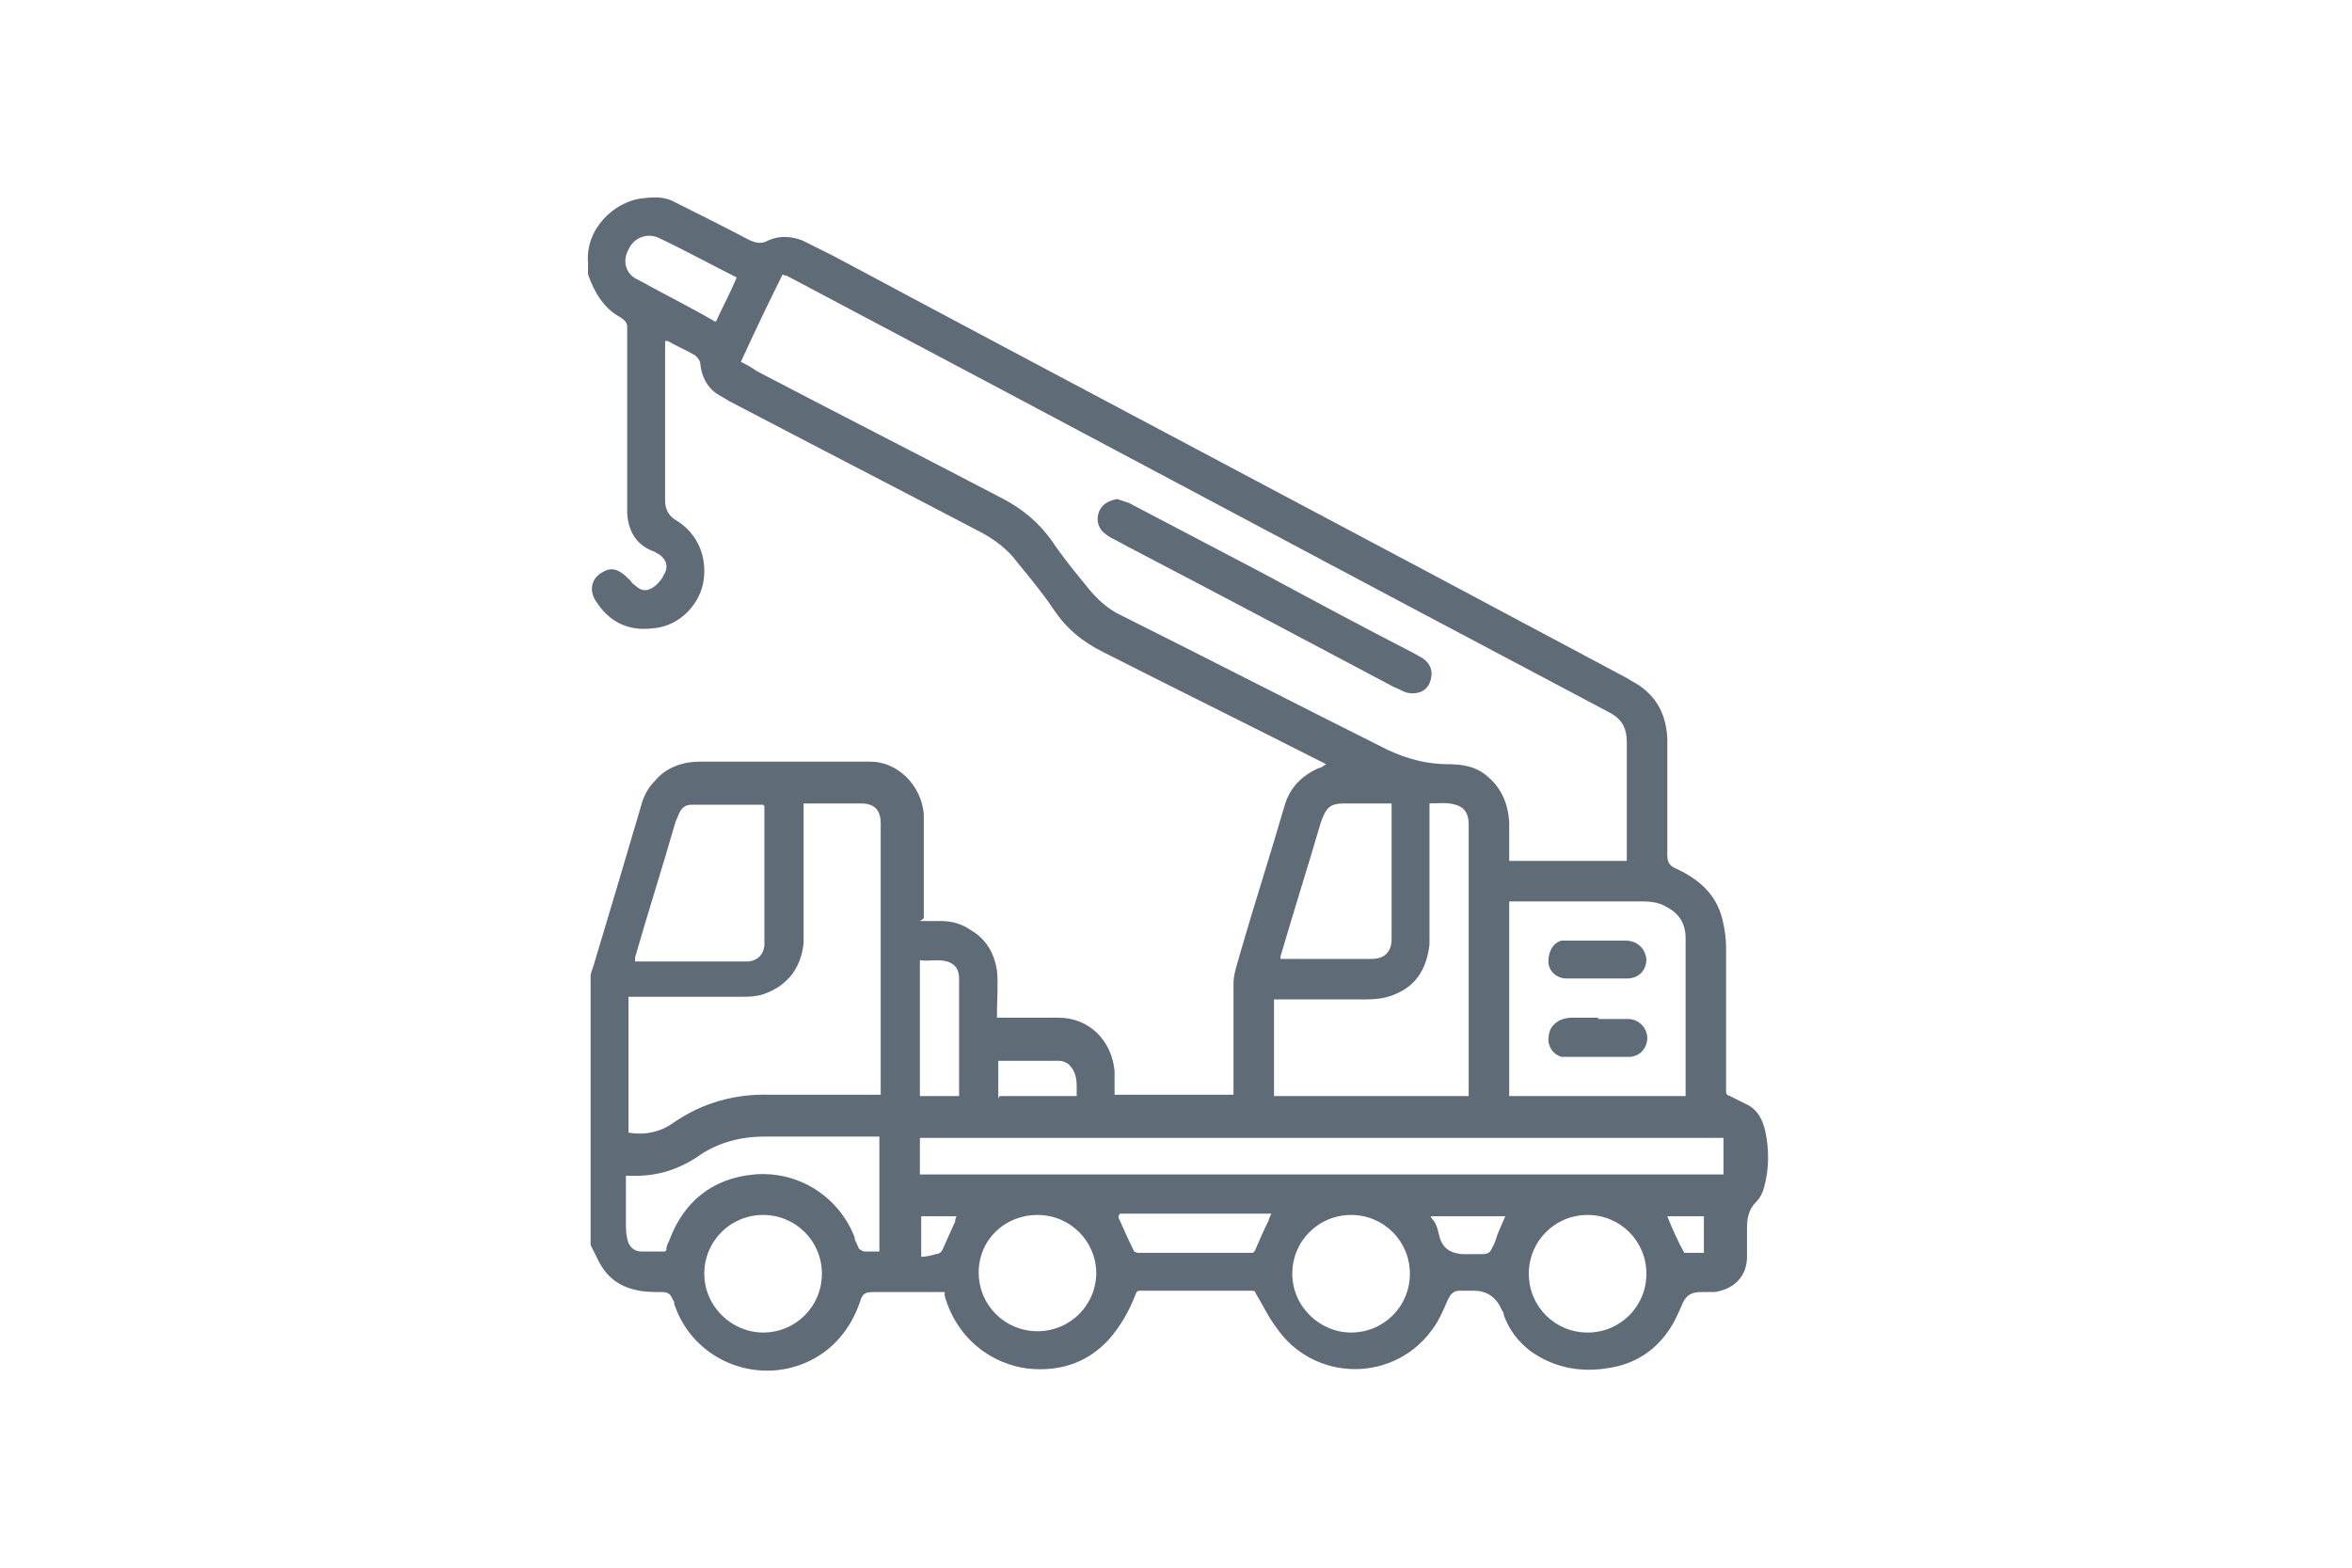 <?xml version="1.0" encoding="UTF-8"?>
<svg id="katman_1" xmlns="http://www.w3.org/2000/svg" version="1.1" viewBox="0 0 180 120">
  <!-- Generator: Adobe Illustrator 29.3.0, SVG Export Plug-In . SVG Version: 2.1.0 Build 146)  -->
  <defs>
    <style>
      .st0 {
        fill: #5f6b77;
      }
    </style>
  </defs>
  <path class="st0" d="M70.4,70.5c.5,0,1.1,0,1.6,0,.8,0,1.6.2,2.3.7,1.2.7,1.8,1.8,2,3.1.1,1.1,0,2.2,0,3.2,0,.1,0,.2,0,.4.6,0,1.1,0,1.7,0,1,0,2,0,3,0,2.4,0,4.1,1.8,4.3,4.1,0,.6,0,1.2,0,1.8h9.1c0-.1,0-.2,0-.3,0-2.7,0-5.5,0-8.2,0-.8.3-1.5.5-2.3,1.1-3.8,2.3-7.5,3.4-11.3.4-1.4,1.3-2.3,2.6-2.9.2,0,.4-.2.6-.3,0,0,0,0,0,0-.2-.1-.4-.2-.6-.3-5.5-2.8-11-5.5-16.5-8.3-1.6-.8-2.8-1.8-3.8-3.3-.8-1.2-1.8-2.4-2.7-3.5-.8-1.1-1.9-1.9-3.1-2.5-6.3-3.3-12.7-6.6-19-9.9-.3-.2-.7-.4-1-.6-.7-.5-1.1-1.3-1.2-2.2,0-.3-.2-.5-.4-.7-.7-.4-1.4-.7-2.1-1.1,0,0-.1,0-.2,0,0,.1,0,.2,0,.3,0,4,0,7.9,0,11.9,0,.7.3,1.2.8,1.5,1.7,1,2.5,2.9,2.1,4.9-.4,1.8-2,3.3-3.9,3.4-1.7.2-3.1-.4-4.1-1.8-.3-.4-.5-.8-.5-1.2,0-.6.3-1,.8-1.3.5-.3.9-.3,1.4,0,.3.2.5.4.7.6.1.1.2.3.4.4.5.5,1,.5,1.6,0,.2-.2.5-.5.6-.8.4-.6.2-1.2-.4-1.6-.1,0-.3-.2-.4-.2-1.3-.5-1.9-1.5-2-2.9,0-1.6,0-3.1,0-4.7,0-3.1,0-6.1,0-9.2,0-.1,0-.3,0-.4,0-.3-.2-.5-.5-.7-1.3-.7-2-1.9-2.5-3.3,0-.3,0-.6,0-.9-.2-2.6,2-4.6,4-4.9.8-.1,1.7-.2,2.5.2,2,1,4,2,5.9,3,.5.2.9.3,1.4,0,.9-.4,1.8-.3,2.6,0,.8.4,1.6.8,2.4,1.2,20.2,10.8,40.5,21.5,60.7,32.3.3.2.7.4,1,.6,1.4,1,2,2.3,2.1,4,0,1.8,0,3.5,0,5.3,0,1.2,0,2.5,0,3.7,0,.5.2.8.7,1,1.7.8,3,1.9,3.5,3.8.2.8.3,1.5.3,2.3,0,3.6,0,7.2,0,10.9,0,.2,0,.3.3.4.4.2.8.4,1.2.6.9.4,1.3,1.2,1.5,2.1.3,1.4.3,2.9-.1,4.3-.1.4-.3.8-.6,1.1-.6.6-.7,1.3-.7,2,0,.7,0,1.5,0,2.2,0,1.5-1,2.5-2.5,2.7-.3,0-.7,0-1,0-.7,0-1.1.2-1.4.8-.3.7-.6,1.4-1,2-1.1,1.7-2.7,2.7-4.6,3-2.2.4-4.3,0-6.1-1.3-.9-.7-1.6-1.6-2-2.7,0-.2-.1-.3-.2-.5-.4-.9-1.1-1.4-2.1-1.4-.4,0-.7,0-1.1,0-.5,0-.7.3-.9.7-.3.7-.6,1.4-1,2-2.9,4.4-9.3,4.4-12.2,0-.6-.8-1-1.7-1.5-2.5,0-.2-.2-.2-.4-.2-2.8,0-5.6,0-8.4,0-.2,0-.3,0-.4.3-.5,1.3-1.2,2.5-2.1,3.5-1.5,1.6-3.4,2.3-5.6,2.2-2.6-.1-5.8-1.8-6.9-5.6,0-.1,0-.2,0-.3-.4,0-.9,0-1.3,0-1.4,0-2.7,0-4.1,0-.7,0-.9.1-1.1.8-.7,2-2,3.6-3.9,4.5-4,1.9-8.9-.1-10.3-4.4,0-.1,0-.2-.1-.3-.2-.5-.4-.6-.9-.6-.7,0-1.4,0-2.1-.2-1.2-.3-2.1-1-2.7-2.2-.2-.4-.4-.8-.6-1.2,0-.1,0-.2,0-.4,0-6.7,0-13.5,0-20.2,0-.2.1-.4.2-.7,1.2-4,2.4-8,3.6-12.1.2-.8.5-1.5,1.1-2.1.9-1.1,2.2-1.5,3.5-1.5,2.5,0,5,0,7.6,0,1.8,0,3.6,0,5.4,0,2.1,0,3.9,1.8,4.1,4,0,1.3,0,2.7,0,4,0,1.2,0,2.5,0,3.7,0,0,0,.1,0,.3ZM124.5,65.9c0-.1,0-.2,0-.4,0-2.7,0-5.4,0-8.1,0-.2,0-.4,0-.6,0-1.1-.4-1.8-1.4-2.3-21-11.1-41.9-22.3-62.9-33.4,0,0-.2,0-.3-.1-1.1,2.2-2.2,4.5-3.2,6.7.4.2.8.4,1.2.7,6.3,3.3,12.6,6.5,18.9,9.8,1.5.8,2.7,1.8,3.7,3.2.8,1.2,1.7,2.3,2.6,3.4.7.9,1.6,1.8,2.7,2.3,6.8,3.4,13.6,6.9,20.4,10.3,1.5.7,3,1.1,4.7,1.1,1.1,0,2.1.2,2.9.9,1.1.9,1.6,2.1,1.7,3.5,0,.9,0,1.8,0,2.7,0,0,0,.2,0,.3h9ZM67.4,84c0-.2,0-.3,0-.4,0-5.8,0-11.6,0-17.4,0-1.1,0-2.1,0-3.2,0-1-.5-1.5-1.5-1.5-1.4,0-2.9,0-4.3,0,0,0,0,0-.1,0,0,.1,0,.2,0,.3,0,2.5,0,5,0,7.5,0,1,0,2,0,2.9-.2,1.8-1.1,3.1-2.8,3.8-.7.3-1.4.3-2.1.3-2.7,0-5.5,0-8.2,0-.1,0-.2,0-.3,0v10.4c1.2.2,2.4,0,3.5-.8,2.2-1.5,4.7-2.2,7.4-2.1,2.8,0,5.5,0,8.3,0,0,0,.2,0,.3,0ZM131.9,87.1h-61.5v2.8h61.5v-2.8ZM112.4,83.9c0-.2,0-.4,0-.6,0-6.1,0-12.2,0-18.2,0-.7,0-1.3,0-2,0-.8-.3-1.3-1-1.5-.6-.2-1.3-.1-2-.1,0,.2,0,.3,0,.4,0,2.9,0,5.7,0,8.6,0,.6,0,1.2,0,1.8-.2,1.7-.9,3-2.4,3.7-.8.4-1.6.5-2.5.5-2.2,0-4.5,0-6.7,0-.1,0-.2,0-.3,0v7.4h14.9ZM115.5,69v14.9h13.5c0-.5,0-1,0-1.5,0-3.5,0-7.1,0-10.6,0-1.1-.5-1.9-1.5-2.4-.5-.3-1.1-.4-1.8-.4-3.2,0-6.3,0-9.5,0-.2,0-.4,0-.6,0ZM58.4,61.6c-1.9,0-3.7,0-5.5,0-.4,0-.7.2-.9.6-.1.2-.2.5-.3.7-1,3.5-2.1,6.9-3.1,10.4,0,0,0,.2,0,.3,0,0,.1,0,.2,0,2.6,0,5.2,0,7.9,0,.2,0,.4,0,.6,0,.7-.1,1.1-.5,1.2-1.2,0-.3,0-.6,0-.9,0-3,0-5.9,0-8.9,0-.3,0-.6,0-.9ZM67.3,87h-.3c-2.8,0-5.7,0-8.5,0-1.9,0-3.7.5-5.2,1.6-1.4.9-2.9,1.4-4.6,1.4-.2,0-.5,0-.8,0,0,0,0,.2,0,.2,0,1.1,0,2.3,0,3.4,0,.4,0,.8.1,1.2.1.6.5,1,1.1,1,.5,0,1.1,0,1.6,0,.2,0,.3,0,.3-.2,0-.2.1-.4.2-.6,1.1-3,3.3-4.8,6.5-5.1,3.4-.3,6.5,1.7,7.7,4.8,0,.3.2.5.3.8,0,.1.3.3.5.3.4,0,.7,0,1.1,0v-8.9ZM106.4,61.5c0,0-.1,0-.2,0-1.1,0-2.2,0-3.3,0-1.1,0-1.4.3-1.8,1.4,0,0,0,0,0,0-1,3.4-2.1,6.9-3.1,10.3,0,0,0,.1,0,.2,0,0,.2,0,.2,0,1.8,0,3.6,0,5.4,0,.5,0,.9,0,1.4,0,1,0,1.5-.6,1.5-1.5,0-3.4,0-6.8,0-10.2,0,0,0-.1,0-.2ZM58.4,102c2.5,0,4.5-2,4.5-4.5,0-2.5-2-4.5-4.5-4.5-2.5,0-4.5,2-4.5,4.5,0,2.5,2.1,4.5,4.5,4.5ZM126,97.5c0-2.5-2-4.5-4.5-4.5-2.5,0-4.5,2-4.5,4.5,0,2.5,2,4.5,4.5,4.5,2.5,0,4.5-2,4.5-4.5ZM107.9,97.5c0-2.5-2-4.5-4.5-4.5-2.5,0-4.5,2-4.5,4.5,0,2.5,2.1,4.5,4.5,4.5,2.5,0,4.5-2,4.5-4.5ZM83.9,97.5c0-2.5-2-4.5-4.5-4.5-2.5,0-4.5,1.9-4.5,4.4,0,2.5,2,4.5,4.5,4.5,2.5,0,4.5-2,4.5-4.5ZM73.4,83.9c0,0,0-.2,0-.2,0-2.1,0-4.2,0-6.3,0-.8,0-1.6,0-2.5,0-.7-.3-1.1-.9-1.3-.7-.2-1.4,0-2.1-.1v10.4h2.9ZM56.5,21.3c-2-1-4-2.1-6.1-3.1-.9-.4-1.9,0-2.3.9-.5.9-.2,1.9.7,2.3,2,1.1,4,2.1,5.9,3.2,0,0,0,0,.1,0,.5-1.1,1.1-2.2,1.6-3.4ZM85.6,93.1s0,0,0,.1c.4.9.8,1.8,1.2,2.6,0,0,.2.1.3.1,2.9,0,5.7,0,8.6,0,.2,0,.3,0,.4-.3.3-.7.6-1.4,1-2.2,0-.1.1-.3.2-.5h-11.6ZM76.5,83.9h5.9c0-.3,0-.6,0-.8,0-.7-.2-1.3-.7-1.7-.2-.1-.4-.2-.6-.2-1.5,0-3,0-4.5,0,0,0-.1,0-.2,0v2.9ZM109.5,93.1c0,.1.1.2.1.2.3.3.4.7.5,1.1.2,1,.7,1.5,1.8,1.6.5,0,1,0,1.6,0,.4,0,.6-.2.7-.5.2-.3.3-.7.4-1,.2-.5.4-.9.6-1.4h-5.8ZM70.5,93.1v3.1c.4,0,.8-.1,1.1-.2.3,0,.5-.2.6-.5.3-.7.6-1.3.9-2,0-.1,0-.2.1-.4h-2.7ZM130.4,93.1h-2.8c.4,1,.8,1.9,1.3,2.8,0,0,0,0,.1,0,.5,0,.9,0,1.4,0,0,0,0-.2,0-.2,0-.9,0-1.8,0-2.7Z"/>
  <path class="st0" d="M85.5,38.2c.3.1.6.2.9.3,3.4,1.8,6.7,3.5,10.1,5.3,3.9,2.1,7.8,4.2,11.7,6.2.2.1.5.3.7.4.7.5.8,1.2.5,1.9-.3.7-1.1.9-1.8.7-.3-.1-.6-.3-.9-.4-6.6-3.5-13.2-7-19.9-10.5-.6-.3-1.1-.6-1.7-.9-.2-.1-.5-.3-.7-.5-.4-.4-.5-1-.3-1.5.2-.6.8-.9,1.4-1Z"/>
  <path class="st0" d="M122.3,78c.8,0,1.5,0,2.3,0,1,0,1.7,1,1.4,1.9-.2.6-.6.9-1.2,1-.1,0-.3,0-.5,0-1.4,0-2.7,0-4.1,0-.2,0-.5,0-.7,0-.6-.2-.9-.6-1-1.2,0-.6.1-1.1.7-1.5.3-.2.7-.3,1.1-.3.7,0,1.3,0,2,0h0Z"/>
  <path class="st0" d="M122.2,72c.7,0,1.4,0,2.2,0,.9,0,1.5.6,1.6,1.4,0,.9-.6,1.5-1.5,1.5-1.5,0-3.1,0-4.6,0-.8,0-1.4-.6-1.4-1.3,0-.7.3-1.4,1-1.6.2,0,.4,0,.5,0,.2,0,.3,0,.5,0,.6,0,1.2,0,1.8,0,0,0,0,0,0,0Z"/>
</svg>